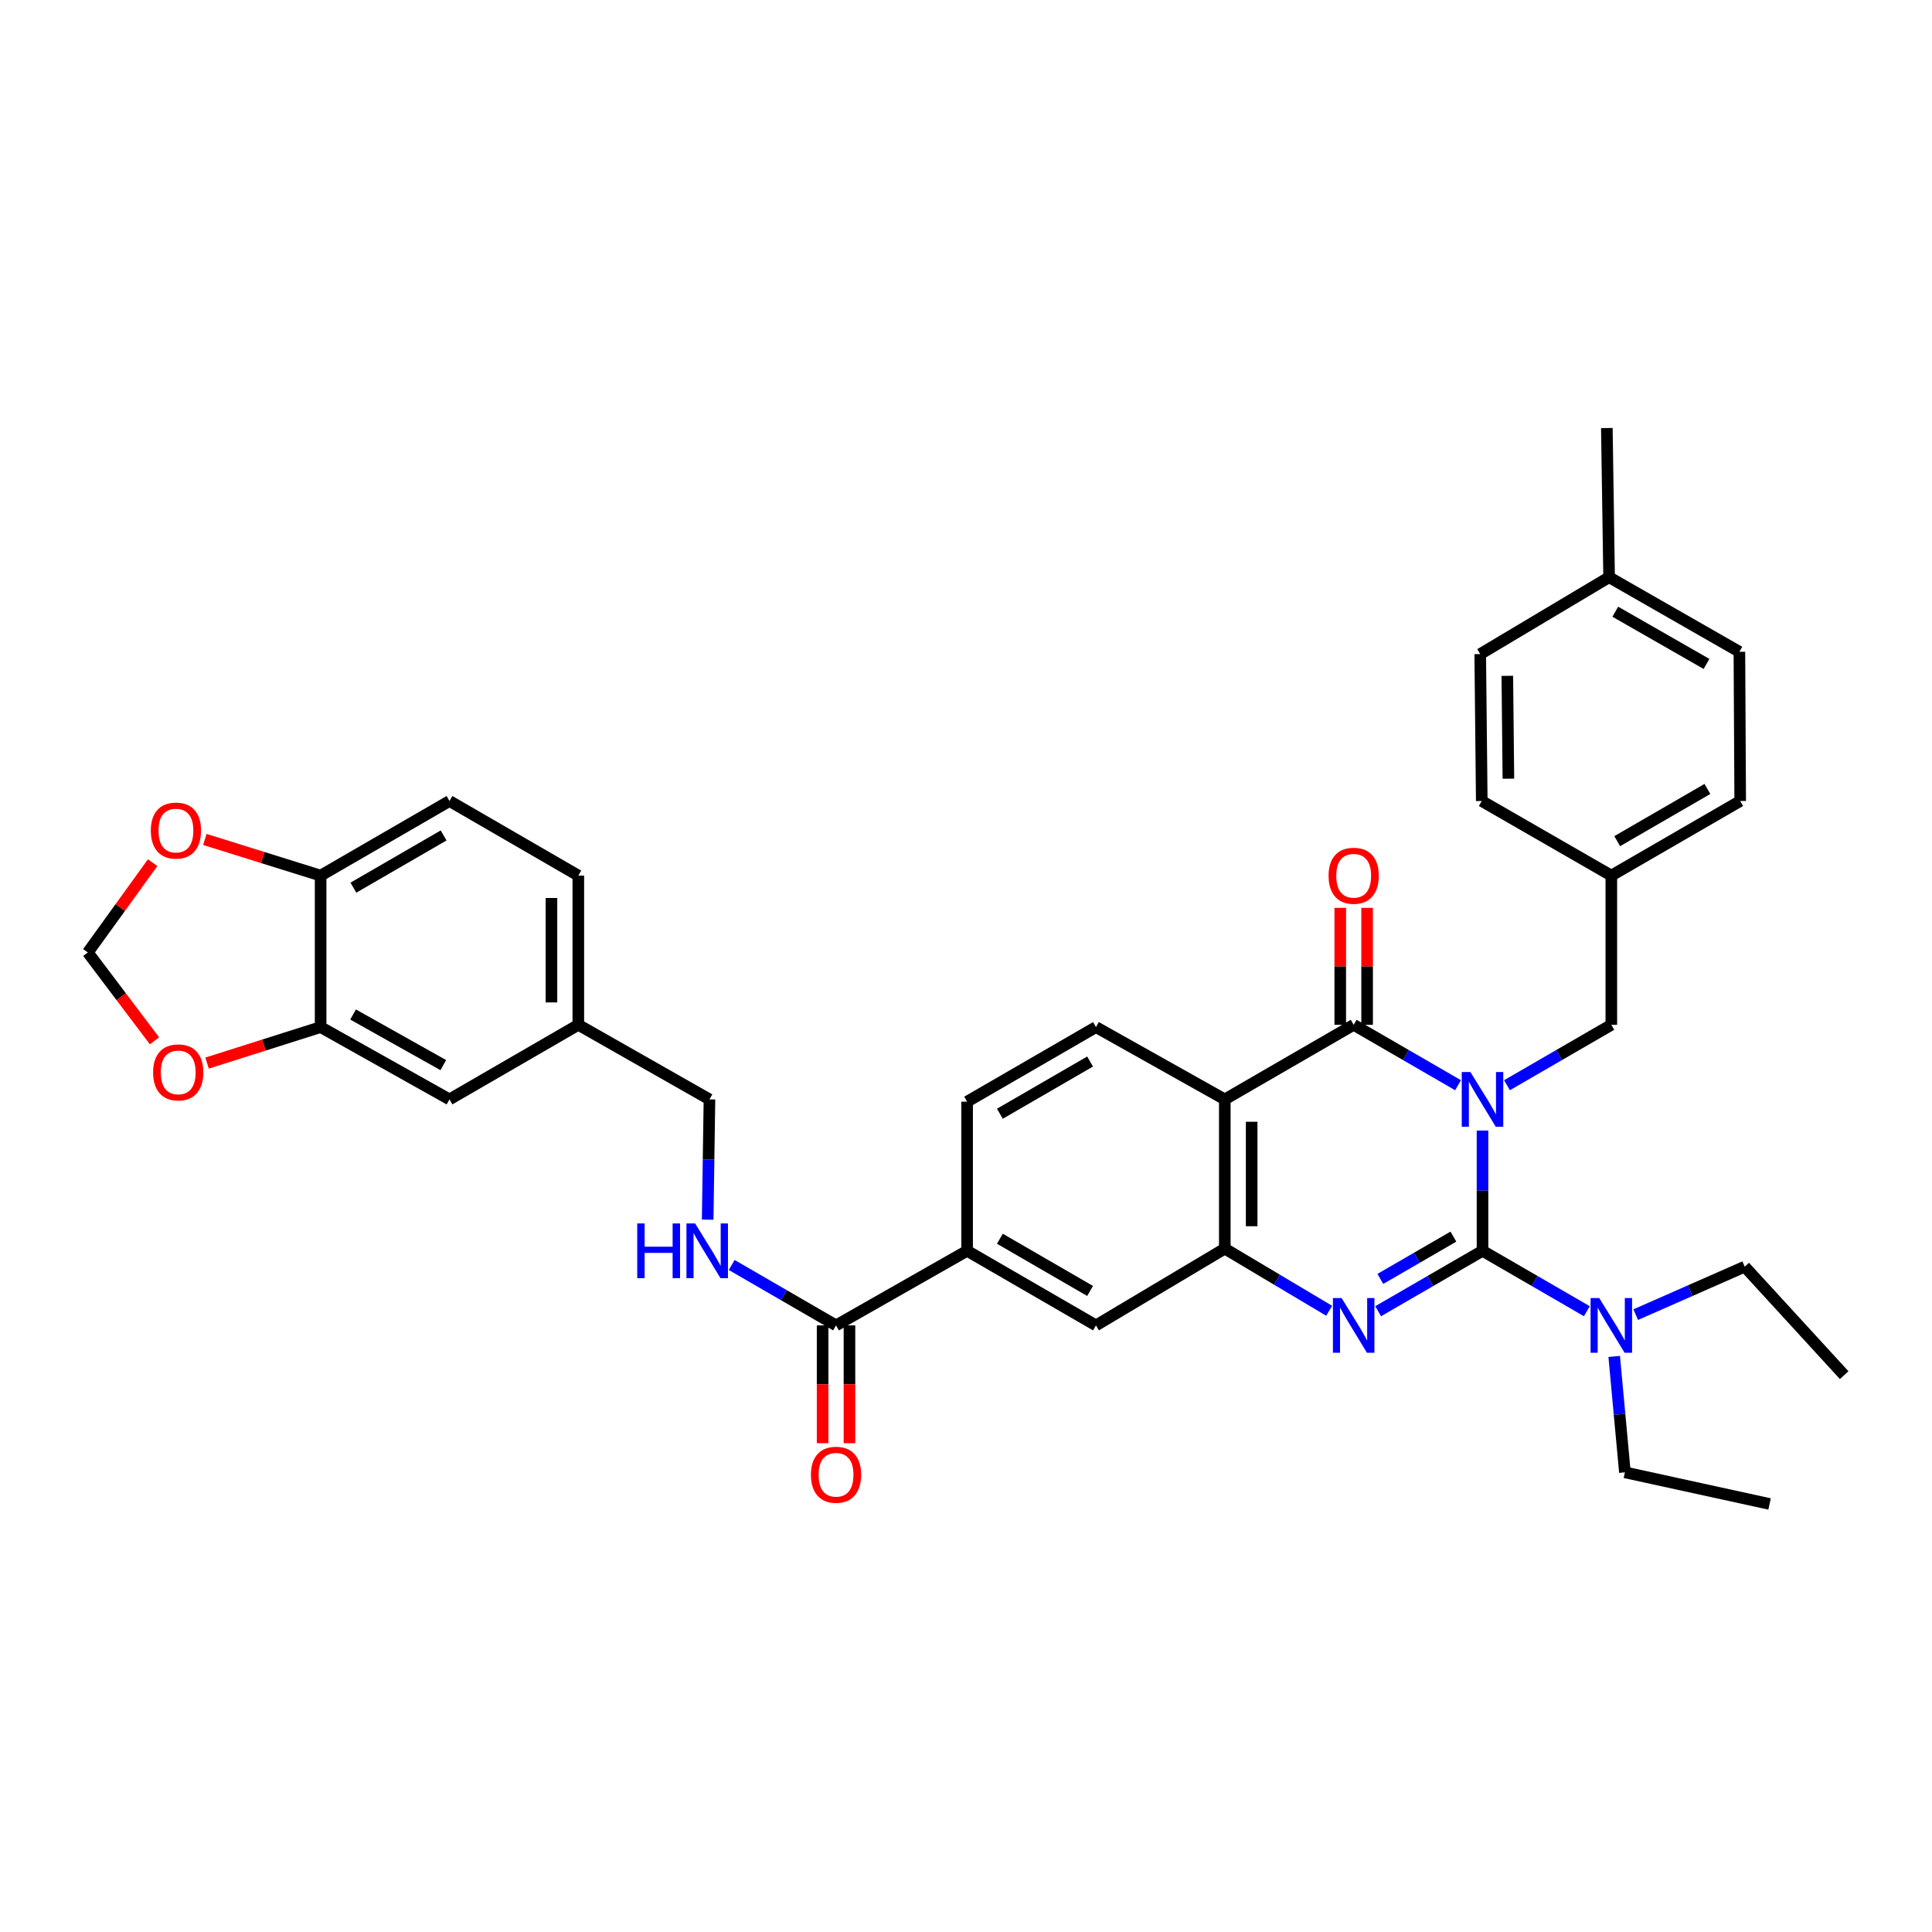 <?xml version='1.0' encoding='iso-8859-1'?>
<svg version='1.1' baseProfile='full'
              xmlns='http://www.w3.org/2000/svg'
                      xmlns:rdkit='http://www.rdkit.org/xml'
                      xmlns:xlink='http://www.w3.org/1999/xlink'
                  xml:space='preserve'
width='1000px' height='1000px' viewBox='0 0 1000 1000'>
<!-- END OF HEADER -->
<rect style='opacity:1.0;fill:#FFFFFF;stroke:none' width='1000' height='1000' x='0' y='0'> </rect>
<path class='bond-0' d='M 767.345,585.165 L 767.345,616.289' style='fill:none;fill-rule:evenodd;stroke:#0000FF;stroke-width:6px;stroke-linecap:butt;stroke-linejoin:miter;stroke-opacity:1' />
<path class='bond-0' d='M 767.345,616.289 L 767.345,647.414' style='fill:none;fill-rule:evenodd;stroke:#000000;stroke-width:6px;stroke-linecap:butt;stroke-linejoin:miter;stroke-opacity:1' />
<path class='bond-1' d='M 754.679,561.712 L 727.671,546.076' style='fill:none;fill-rule:evenodd;stroke:#0000FF;stroke-width:6px;stroke-linecap:butt;stroke-linejoin:miter;stroke-opacity:1' />
<path class='bond-1' d='M 727.671,546.076 L 700.663,530.441' style='fill:none;fill-rule:evenodd;stroke:#000000;stroke-width:6px;stroke-linecap:butt;stroke-linejoin:miter;stroke-opacity:1' />
<path class='bond-6' d='M 780.011,561.712 L 807.015,546.076' style='fill:none;fill-rule:evenodd;stroke:#0000FF;stroke-width:6px;stroke-linecap:butt;stroke-linejoin:miter;stroke-opacity:1' />
<path class='bond-6' d='M 807.015,546.076 L 834.019,530.441' style='fill:none;fill-rule:evenodd;stroke:#000000;stroke-width:6px;stroke-linecap:butt;stroke-linejoin:miter;stroke-opacity:1' />
<path class='bond-2' d='M 767.345,647.414 L 740.337,663.05' style='fill:none;fill-rule:evenodd;stroke:#000000;stroke-width:6px;stroke-linecap:butt;stroke-linejoin:miter;stroke-opacity:1' />
<path class='bond-2' d='M 740.337,663.05 L 713.33,678.686' style='fill:none;fill-rule:evenodd;stroke:#0000FF;stroke-width:6px;stroke-linecap:butt;stroke-linejoin:miter;stroke-opacity:1' />
<path class='bond-2' d='M 752.277,640.072 L 733.371,651.017' style='fill:none;fill-rule:evenodd;stroke:#000000;stroke-width:6px;stroke-linecap:butt;stroke-linejoin:miter;stroke-opacity:1' />
<path class='bond-2' d='M 733.371,651.017 L 714.466,661.962' style='fill:none;fill-rule:evenodd;stroke:#0000FF;stroke-width:6px;stroke-linecap:butt;stroke-linejoin:miter;stroke-opacity:1' />
<path class='bond-10' d='M 767.345,647.414 L 794.349,663.049' style='fill:none;fill-rule:evenodd;stroke:#000000;stroke-width:6px;stroke-linecap:butt;stroke-linejoin:miter;stroke-opacity:1' />
<path class='bond-10' d='M 794.349,663.049 L 821.353,678.685' style='fill:none;fill-rule:evenodd;stroke:#0000FF;stroke-width:6px;stroke-linecap:butt;stroke-linejoin:miter;stroke-opacity:1' />
<path class='bond-3' d='M 700.663,530.441 L 633.951,569.045' style='fill:none;fill-rule:evenodd;stroke:#000000;stroke-width:6px;stroke-linecap:butt;stroke-linejoin:miter;stroke-opacity:1' />
<path class='bond-13' d='M 707.615,530.441 L 707.615,500.169' style='fill:none;fill-rule:evenodd;stroke:#000000;stroke-width:6px;stroke-linecap:butt;stroke-linejoin:miter;stroke-opacity:1' />
<path class='bond-13' d='M 707.615,500.169 L 707.615,469.898' style='fill:none;fill-rule:evenodd;stroke:#FF0000;stroke-width:6px;stroke-linecap:butt;stroke-linejoin:miter;stroke-opacity:1' />
<path class='bond-13' d='M 693.712,530.441 L 693.712,500.169' style='fill:none;fill-rule:evenodd;stroke:#000000;stroke-width:6px;stroke-linecap:butt;stroke-linejoin:miter;stroke-opacity:1' />
<path class='bond-13' d='M 693.712,500.169 L 693.712,469.898' style='fill:none;fill-rule:evenodd;stroke:#FF0000;stroke-width:6px;stroke-linecap:butt;stroke-linejoin:miter;stroke-opacity:1' />
<path class='bond-36' d='M 687.982,678.464 L 660.966,662.371' style='fill:none;fill-rule:evenodd;stroke:#0000FF;stroke-width:6px;stroke-linecap:butt;stroke-linejoin:miter;stroke-opacity:1' />
<path class='bond-36' d='M 660.966,662.371 L 633.951,646.278' style='fill:none;fill-rule:evenodd;stroke:#000000;stroke-width:6px;stroke-linecap:butt;stroke-linejoin:miter;stroke-opacity:1' />
<path class='bond-4' d='M 633.951,569.045 L 633.951,646.278' style='fill:none;fill-rule:evenodd;stroke:#000000;stroke-width:6px;stroke-linecap:butt;stroke-linejoin:miter;stroke-opacity:1' />
<path class='bond-4' d='M 647.854,580.63 L 647.854,634.693' style='fill:none;fill-rule:evenodd;stroke:#000000;stroke-width:6px;stroke-linecap:butt;stroke-linejoin:miter;stroke-opacity:1' />
<path class='bond-8' d='M 633.951,569.045 L 567.269,531.622' style='fill:none;fill-rule:evenodd;stroke:#000000;stroke-width:6px;stroke-linecap:butt;stroke-linejoin:miter;stroke-opacity:1' />
<path class='bond-7' d='M 633.951,646.278 L 567.269,686.019' style='fill:none;fill-rule:evenodd;stroke:#000000;stroke-width:6px;stroke-linecap:butt;stroke-linejoin:miter;stroke-opacity:1' />
<path class='bond-5' d='M 432.731,686.019 L 500.572,647.414' style='fill:none;fill-rule:evenodd;stroke:#000000;stroke-width:6px;stroke-linecap:butt;stroke-linejoin:miter;stroke-opacity:1' />
<path class='bond-12' d='M 432.731,686.019 L 405.723,670.383' style='fill:none;fill-rule:evenodd;stroke:#000000;stroke-width:6px;stroke-linecap:butt;stroke-linejoin:miter;stroke-opacity:1' />
<path class='bond-12' d='M 405.723,670.383 L 378.716,654.747' style='fill:none;fill-rule:evenodd;stroke:#0000FF;stroke-width:6px;stroke-linecap:butt;stroke-linejoin:miter;stroke-opacity:1' />
<path class='bond-20' d='M 425.78,686.019 L 425.78,716.51' style='fill:none;fill-rule:evenodd;stroke:#000000;stroke-width:6px;stroke-linecap:butt;stroke-linejoin:miter;stroke-opacity:1' />
<path class='bond-20' d='M 425.78,716.51 L 425.78,747.001' style='fill:none;fill-rule:evenodd;stroke:#FF0000;stroke-width:6px;stroke-linecap:butt;stroke-linejoin:miter;stroke-opacity:1' />
<path class='bond-20' d='M 439.683,686.019 L 439.683,716.51' style='fill:none;fill-rule:evenodd;stroke:#000000;stroke-width:6px;stroke-linecap:butt;stroke-linejoin:miter;stroke-opacity:1' />
<path class='bond-20' d='M 439.683,716.51 L 439.683,747.001' style='fill:none;fill-rule:evenodd;stroke:#FF0000;stroke-width:6px;stroke-linecap:butt;stroke-linejoin:miter;stroke-opacity:1' />
<path class='bond-22' d='M 834.019,530.441 L 834.019,453.208' style='fill:none;fill-rule:evenodd;stroke:#000000;stroke-width:6px;stroke-linecap:butt;stroke-linejoin:miter;stroke-opacity:1' />
<path class='bond-38' d='M 567.269,686.019 L 500.572,647.414' style='fill:none;fill-rule:evenodd;stroke:#000000;stroke-width:6px;stroke-linecap:butt;stroke-linejoin:miter;stroke-opacity:1' />
<path class='bond-38' d='M 564.229,668.195 L 517.541,641.171' style='fill:none;fill-rule:evenodd;stroke:#000000;stroke-width:6px;stroke-linecap:butt;stroke-linejoin:miter;stroke-opacity:1' />
<path class='bond-18' d='M 567.269,531.622 L 500.572,570.227' style='fill:none;fill-rule:evenodd;stroke:#000000;stroke-width:6px;stroke-linecap:butt;stroke-linejoin:miter;stroke-opacity:1' />
<path class='bond-18' d='M 564.229,549.446 L 517.541,576.469' style='fill:none;fill-rule:evenodd;stroke:#000000;stroke-width:6px;stroke-linecap:butt;stroke-linejoin:miter;stroke-opacity:1' />
<path class='bond-9' d='M 500.572,647.414 L 500.572,570.227' style='fill:none;fill-rule:evenodd;stroke:#000000;stroke-width:6px;stroke-linecap:butt;stroke-linejoin:miter;stroke-opacity:1' />
<path class='bond-31' d='M 835.504,702.088 L 838.276,732.087' style='fill:none;fill-rule:evenodd;stroke:#0000FF;stroke-width:6px;stroke-linecap:butt;stroke-linejoin:miter;stroke-opacity:1' />
<path class='bond-31' d='M 838.276,732.087 L 841.048,762.085' style='fill:none;fill-rule:evenodd;stroke:#000000;stroke-width:6px;stroke-linecap:butt;stroke-linejoin:miter;stroke-opacity:1' />
<path class='bond-32' d='M 846.645,680.46 L 874.855,668.042' style='fill:none;fill-rule:evenodd;stroke:#0000FF;stroke-width:6px;stroke-linecap:butt;stroke-linejoin:miter;stroke-opacity:1' />
<path class='bond-32' d='M 874.855,668.042 L 903.065,655.624' style='fill:none;fill-rule:evenodd;stroke:#000000;stroke-width:6px;stroke-linecap:butt;stroke-linejoin:miter;stroke-opacity:1' />
<path class='bond-11' d='M 165.95,531.622 L 232.655,569.045' style='fill:none;fill-rule:evenodd;stroke:#000000;stroke-width:6px;stroke-linecap:butt;stroke-linejoin:miter;stroke-opacity:1' />
<path class='bond-11' d='M 182.758,525.11 L 229.452,551.306' style='fill:none;fill-rule:evenodd;stroke:#000000;stroke-width:6px;stroke-linecap:butt;stroke-linejoin:miter;stroke-opacity:1' />
<path class='bond-15' d='M 165.95,531.622 L 136.565,540.938' style='fill:none;fill-rule:evenodd;stroke:#000000;stroke-width:6px;stroke-linecap:butt;stroke-linejoin:miter;stroke-opacity:1' />
<path class='bond-15' d='M 136.565,540.938 L 107.18,550.254' style='fill:none;fill-rule:evenodd;stroke:#FF0000;stroke-width:6px;stroke-linecap:butt;stroke-linejoin:miter;stroke-opacity:1' />
<path class='bond-39' d='M 165.95,531.622 L 165.95,453.208' style='fill:none;fill-rule:evenodd;stroke:#000000;stroke-width:6px;stroke-linecap:butt;stroke-linejoin:miter;stroke-opacity:1' />
<path class='bond-24' d='M 366.289,631.294 L 366.752,600.17' style='fill:none;fill-rule:evenodd;stroke:#0000FF;stroke-width:6px;stroke-linecap:butt;stroke-linejoin:miter;stroke-opacity:1' />
<path class='bond-24' d='M 366.752,600.17 L 367.216,569.045' style='fill:none;fill-rule:evenodd;stroke:#000000;stroke-width:6px;stroke-linecap:butt;stroke-linejoin:miter;stroke-opacity:1' />
<path class='bond-14' d='M 165.95,453.208 L 232.655,414.603' style='fill:none;fill-rule:evenodd;stroke:#000000;stroke-width:6px;stroke-linecap:butt;stroke-linejoin:miter;stroke-opacity:1' />
<path class='bond-14' d='M 182.92,459.45 L 229.613,432.427' style='fill:none;fill-rule:evenodd;stroke:#000000;stroke-width:6px;stroke-linecap:butt;stroke-linejoin:miter;stroke-opacity:1' />
<path class='bond-16' d='M 165.95,453.208 L 135.988,443.85' style='fill:none;fill-rule:evenodd;stroke:#000000;stroke-width:6px;stroke-linecap:butt;stroke-linejoin:miter;stroke-opacity:1' />
<path class='bond-16' d='M 135.988,443.85 L 106.026,434.492' style='fill:none;fill-rule:evenodd;stroke:#FF0000;stroke-width:6px;stroke-linecap:butt;stroke-linejoin:miter;stroke-opacity:1' />
<path class='bond-17' d='M 79.973,538.726 L 62.714,515.86' style='fill:none;fill-rule:evenodd;stroke:#FF0000;stroke-width:6px;stroke-linecap:butt;stroke-linejoin:miter;stroke-opacity:1' />
<path class='bond-17' d='M 62.714,515.86 L 45.455,492.994' style='fill:none;fill-rule:evenodd;stroke:#000000;stroke-width:6px;stroke-linecap:butt;stroke-linejoin:miter;stroke-opacity:1' />
<path class='bond-40' d='M 79.002,446.527 L 62.228,469.761' style='fill:none;fill-rule:evenodd;stroke:#FF0000;stroke-width:6px;stroke-linecap:butt;stroke-linejoin:miter;stroke-opacity:1' />
<path class='bond-40' d='M 62.228,469.761 L 45.455,492.994' style='fill:none;fill-rule:evenodd;stroke:#000000;stroke-width:6px;stroke-linecap:butt;stroke-linejoin:miter;stroke-opacity:1' />
<path class='bond-19' d='M 232.655,569.045 L 299.337,530.441' style='fill:none;fill-rule:evenodd;stroke:#000000;stroke-width:6px;stroke-linecap:butt;stroke-linejoin:miter;stroke-opacity:1' />
<path class='bond-21' d='M 232.655,414.603 L 299.337,453.208' style='fill:none;fill-rule:evenodd;stroke:#000000;stroke-width:6px;stroke-linecap:butt;stroke-linejoin:miter;stroke-opacity:1' />
<path class='bond-27' d='M 834.019,453.208 L 766.959,414.603' style='fill:none;fill-rule:evenodd;stroke:#000000;stroke-width:6px;stroke-linecap:butt;stroke-linejoin:miter;stroke-opacity:1' />
<path class='bond-28' d='M 834.019,453.208 L 900.724,414.603' style='fill:none;fill-rule:evenodd;stroke:#000000;stroke-width:6px;stroke-linecap:butt;stroke-linejoin:miter;stroke-opacity:1' />
<path class='bond-28' d='M 837.061,435.384 L 883.754,408.36' style='fill:none;fill-rule:evenodd;stroke:#000000;stroke-width:6px;stroke-linecap:butt;stroke-linejoin:miter;stroke-opacity:1' />
<path class='bond-23' d='M 299.337,530.441 L 367.216,569.045' style='fill:none;fill-rule:evenodd;stroke:#000000;stroke-width:6px;stroke-linecap:butt;stroke-linejoin:miter;stroke-opacity:1' />
<path class='bond-25' d='M 299.337,530.441 L 299.337,453.208' style='fill:none;fill-rule:evenodd;stroke:#000000;stroke-width:6px;stroke-linecap:butt;stroke-linejoin:miter;stroke-opacity:1' />
<path class='bond-25' d='M 285.433,518.856 L 285.433,464.793' style='fill:none;fill-rule:evenodd;stroke:#000000;stroke-width:6px;stroke-linecap:butt;stroke-linejoin:miter;stroke-opacity:1' />
<path class='bond-26' d='M 832.868,298.765 L 900.307,337.37' style='fill:none;fill-rule:evenodd;stroke:#000000;stroke-width:6px;stroke-linecap:butt;stroke-linejoin:miter;stroke-opacity:1' />
<path class='bond-26' d='M 836.077,316.622 L 883.284,343.645' style='fill:none;fill-rule:evenodd;stroke:#000000;stroke-width:6px;stroke-linecap:butt;stroke-linejoin:miter;stroke-opacity:1' />
<path class='bond-33' d='M 832.868,298.765 L 831.702,221.548' style='fill:none;fill-rule:evenodd;stroke:#000000;stroke-width:6px;stroke-linecap:butt;stroke-linejoin:miter;stroke-opacity:1' />
<path class='bond-37' d='M 832.868,298.765 L 766.163,338.552' style='fill:none;fill-rule:evenodd;stroke:#000000;stroke-width:6px;stroke-linecap:butt;stroke-linejoin:miter;stroke-opacity:1' />
<path class='bond-30' d='M 766.959,414.603 L 766.163,338.552' style='fill:none;fill-rule:evenodd;stroke:#000000;stroke-width:6px;stroke-linecap:butt;stroke-linejoin:miter;stroke-opacity:1' />
<path class='bond-30' d='M 780.742,403.05 L 780.185,349.814' style='fill:none;fill-rule:evenodd;stroke:#000000;stroke-width:6px;stroke-linecap:butt;stroke-linejoin:miter;stroke-opacity:1' />
<path class='bond-29' d='M 900.724,414.603 L 900.307,337.37' style='fill:none;fill-rule:evenodd;stroke:#000000;stroke-width:6px;stroke-linecap:butt;stroke-linejoin:miter;stroke-opacity:1' />
<path class='bond-35' d='M 841.048,762.085 L 915.933,778.452' style='fill:none;fill-rule:evenodd;stroke:#000000;stroke-width:6px;stroke-linecap:butt;stroke-linejoin:miter;stroke-opacity:1' />
<path class='bond-34' d='M 903.065,655.624 L 954.545,711.778' style='fill:none;fill-rule:evenodd;stroke:#000000;stroke-width:6px;stroke-linecap:butt;stroke-linejoin:miter;stroke-opacity:1' />
<path  class='atom-0' d='M 761.085 554.885
L 770.365 569.885
Q 771.285 571.365, 772.765 574.045
Q 774.245 576.725, 774.325 576.885
L 774.325 554.885
L 778.085 554.885
L 778.085 583.205
L 774.205 583.205
L 764.245 566.805
Q 763.085 564.885, 761.845 562.685
Q 760.645 560.485, 760.285 559.805
L 760.285 583.205
L 756.605 583.205
L 756.605 554.885
L 761.085 554.885
' fill='#0000FF'/>
<path  class='atom-3' d='M 694.403 671.859
L 703.683 686.859
Q 704.603 688.339, 706.083 691.019
Q 707.563 693.699, 707.643 693.859
L 707.643 671.859
L 711.403 671.859
L 711.403 700.179
L 707.523 700.179
L 697.563 683.779
Q 696.403 681.859, 695.163 679.659
Q 693.963 677.459, 693.603 676.779
L 693.603 700.179
L 689.923 700.179
L 689.923 671.859
L 694.403 671.859
' fill='#0000FF'/>
<path  class='atom-11' d='M 827.759 671.859
L 837.039 686.859
Q 837.959 688.339, 839.439 691.019
Q 840.919 693.699, 840.999 693.859
L 840.999 671.859
L 844.759 671.859
L 844.759 700.179
L 840.879 700.179
L 830.919 683.779
Q 829.759 681.859, 828.519 679.659
Q 827.319 677.459, 826.959 676.779
L 826.959 700.179
L 823.279 700.179
L 823.279 671.859
L 827.759 671.859
' fill='#0000FF'/>
<path  class='atom-13' d='M 329.829 633.254
L 333.669 633.254
L 333.669 645.294
L 348.149 645.294
L 348.149 633.254
L 351.989 633.254
L 351.989 661.574
L 348.149 661.574
L 348.149 648.494
L 333.669 648.494
L 333.669 661.574
L 329.829 661.574
L 329.829 633.254
' fill='#0000FF'/>
<path  class='atom-13' d='M 359.789 633.254
L 369.069 648.254
Q 369.989 649.734, 371.469 652.414
Q 372.949 655.094, 373.029 655.254
L 373.029 633.254
L 376.789 633.254
L 376.789 661.574
L 372.909 661.574
L 362.949 645.174
Q 361.789 643.254, 360.549 641.054
Q 359.349 638.854, 358.989 638.174
L 358.989 661.574
L 355.309 661.574
L 355.309 633.254
L 359.789 633.254
' fill='#0000FF'/>
<path  class='atom-14' d='M 687.663 453.288
Q 687.663 446.488, 691.023 442.688
Q 694.383 438.888, 700.663 438.888
Q 706.943 438.888, 710.303 442.688
Q 713.663 446.488, 713.663 453.288
Q 713.663 460.168, 710.263 464.088
Q 706.863 467.968, 700.663 467.968
Q 694.423 467.968, 691.023 464.088
Q 687.663 460.208, 687.663 453.288
M 700.663 464.768
Q 704.983 464.768, 707.303 461.888
Q 709.663 458.968, 709.663 453.288
Q 709.663 447.728, 707.303 444.928
Q 704.983 442.088, 700.663 442.088
Q 696.343 442.088, 693.983 444.888
Q 691.663 447.688, 691.663 453.288
Q 691.663 459.008, 693.983 461.888
Q 696.343 464.768, 700.663 464.768
' fill='#FF0000'/>
<path  class='atom-16' d='M 79.247 555.068
Q 79.247 548.268, 82.607 544.468
Q 85.967 540.668, 92.247 540.668
Q 98.527 540.668, 101.887 544.468
Q 105.247 548.268, 105.247 555.068
Q 105.247 561.948, 101.847 565.868
Q 98.447 569.748, 92.247 569.748
Q 86.007 569.748, 82.607 565.868
Q 79.247 561.988, 79.247 555.068
M 92.247 566.548
Q 96.567 566.548, 98.887 563.668
Q 101.247 560.748, 101.247 555.068
Q 101.247 549.508, 98.887 546.708
Q 96.567 543.868, 92.247 543.868
Q 87.927 543.868, 85.567 546.668
Q 83.247 549.468, 83.247 555.068
Q 83.247 560.788, 85.567 563.668
Q 87.927 566.548, 92.247 566.548
' fill='#FF0000'/>
<path  class='atom-17' d='M 78.065 429.899
Q 78.065 423.099, 81.425 419.299
Q 84.785 415.499, 91.065 415.499
Q 97.345 415.499, 100.705 419.299
Q 104.065 423.099, 104.065 429.899
Q 104.065 436.779, 100.665 440.699
Q 97.265 444.579, 91.065 444.579
Q 84.825 444.579, 81.425 440.699
Q 78.065 436.819, 78.065 429.899
M 91.065 441.379
Q 95.385 441.379, 97.705 438.499
Q 100.065 435.579, 100.065 429.899
Q 100.065 424.339, 97.705 421.539
Q 95.385 418.699, 91.065 418.699
Q 86.745 418.699, 84.385 421.499
Q 82.065 424.299, 82.065 429.899
Q 82.065 435.619, 84.385 438.499
Q 86.745 441.379, 91.065 441.379
' fill='#FF0000'/>
<path  class='atom-21' d='M 419.731 763.331
Q 419.731 756.531, 423.091 752.731
Q 426.451 748.931, 432.731 748.931
Q 439.011 748.931, 442.371 752.731
Q 445.731 756.531, 445.731 763.331
Q 445.731 770.211, 442.331 774.131
Q 438.931 778.011, 432.731 778.011
Q 426.491 778.011, 423.091 774.131
Q 419.731 770.251, 419.731 763.331
M 432.731 774.811
Q 437.051 774.811, 439.371 771.931
Q 441.731 769.011, 441.731 763.331
Q 441.731 757.771, 439.371 754.971
Q 437.051 752.131, 432.731 752.131
Q 428.411 752.131, 426.051 754.931
Q 423.731 757.731, 423.731 763.331
Q 423.731 769.051, 426.051 771.931
Q 428.411 774.811, 432.731 774.811
' fill='#FF0000'/>
</svg>
